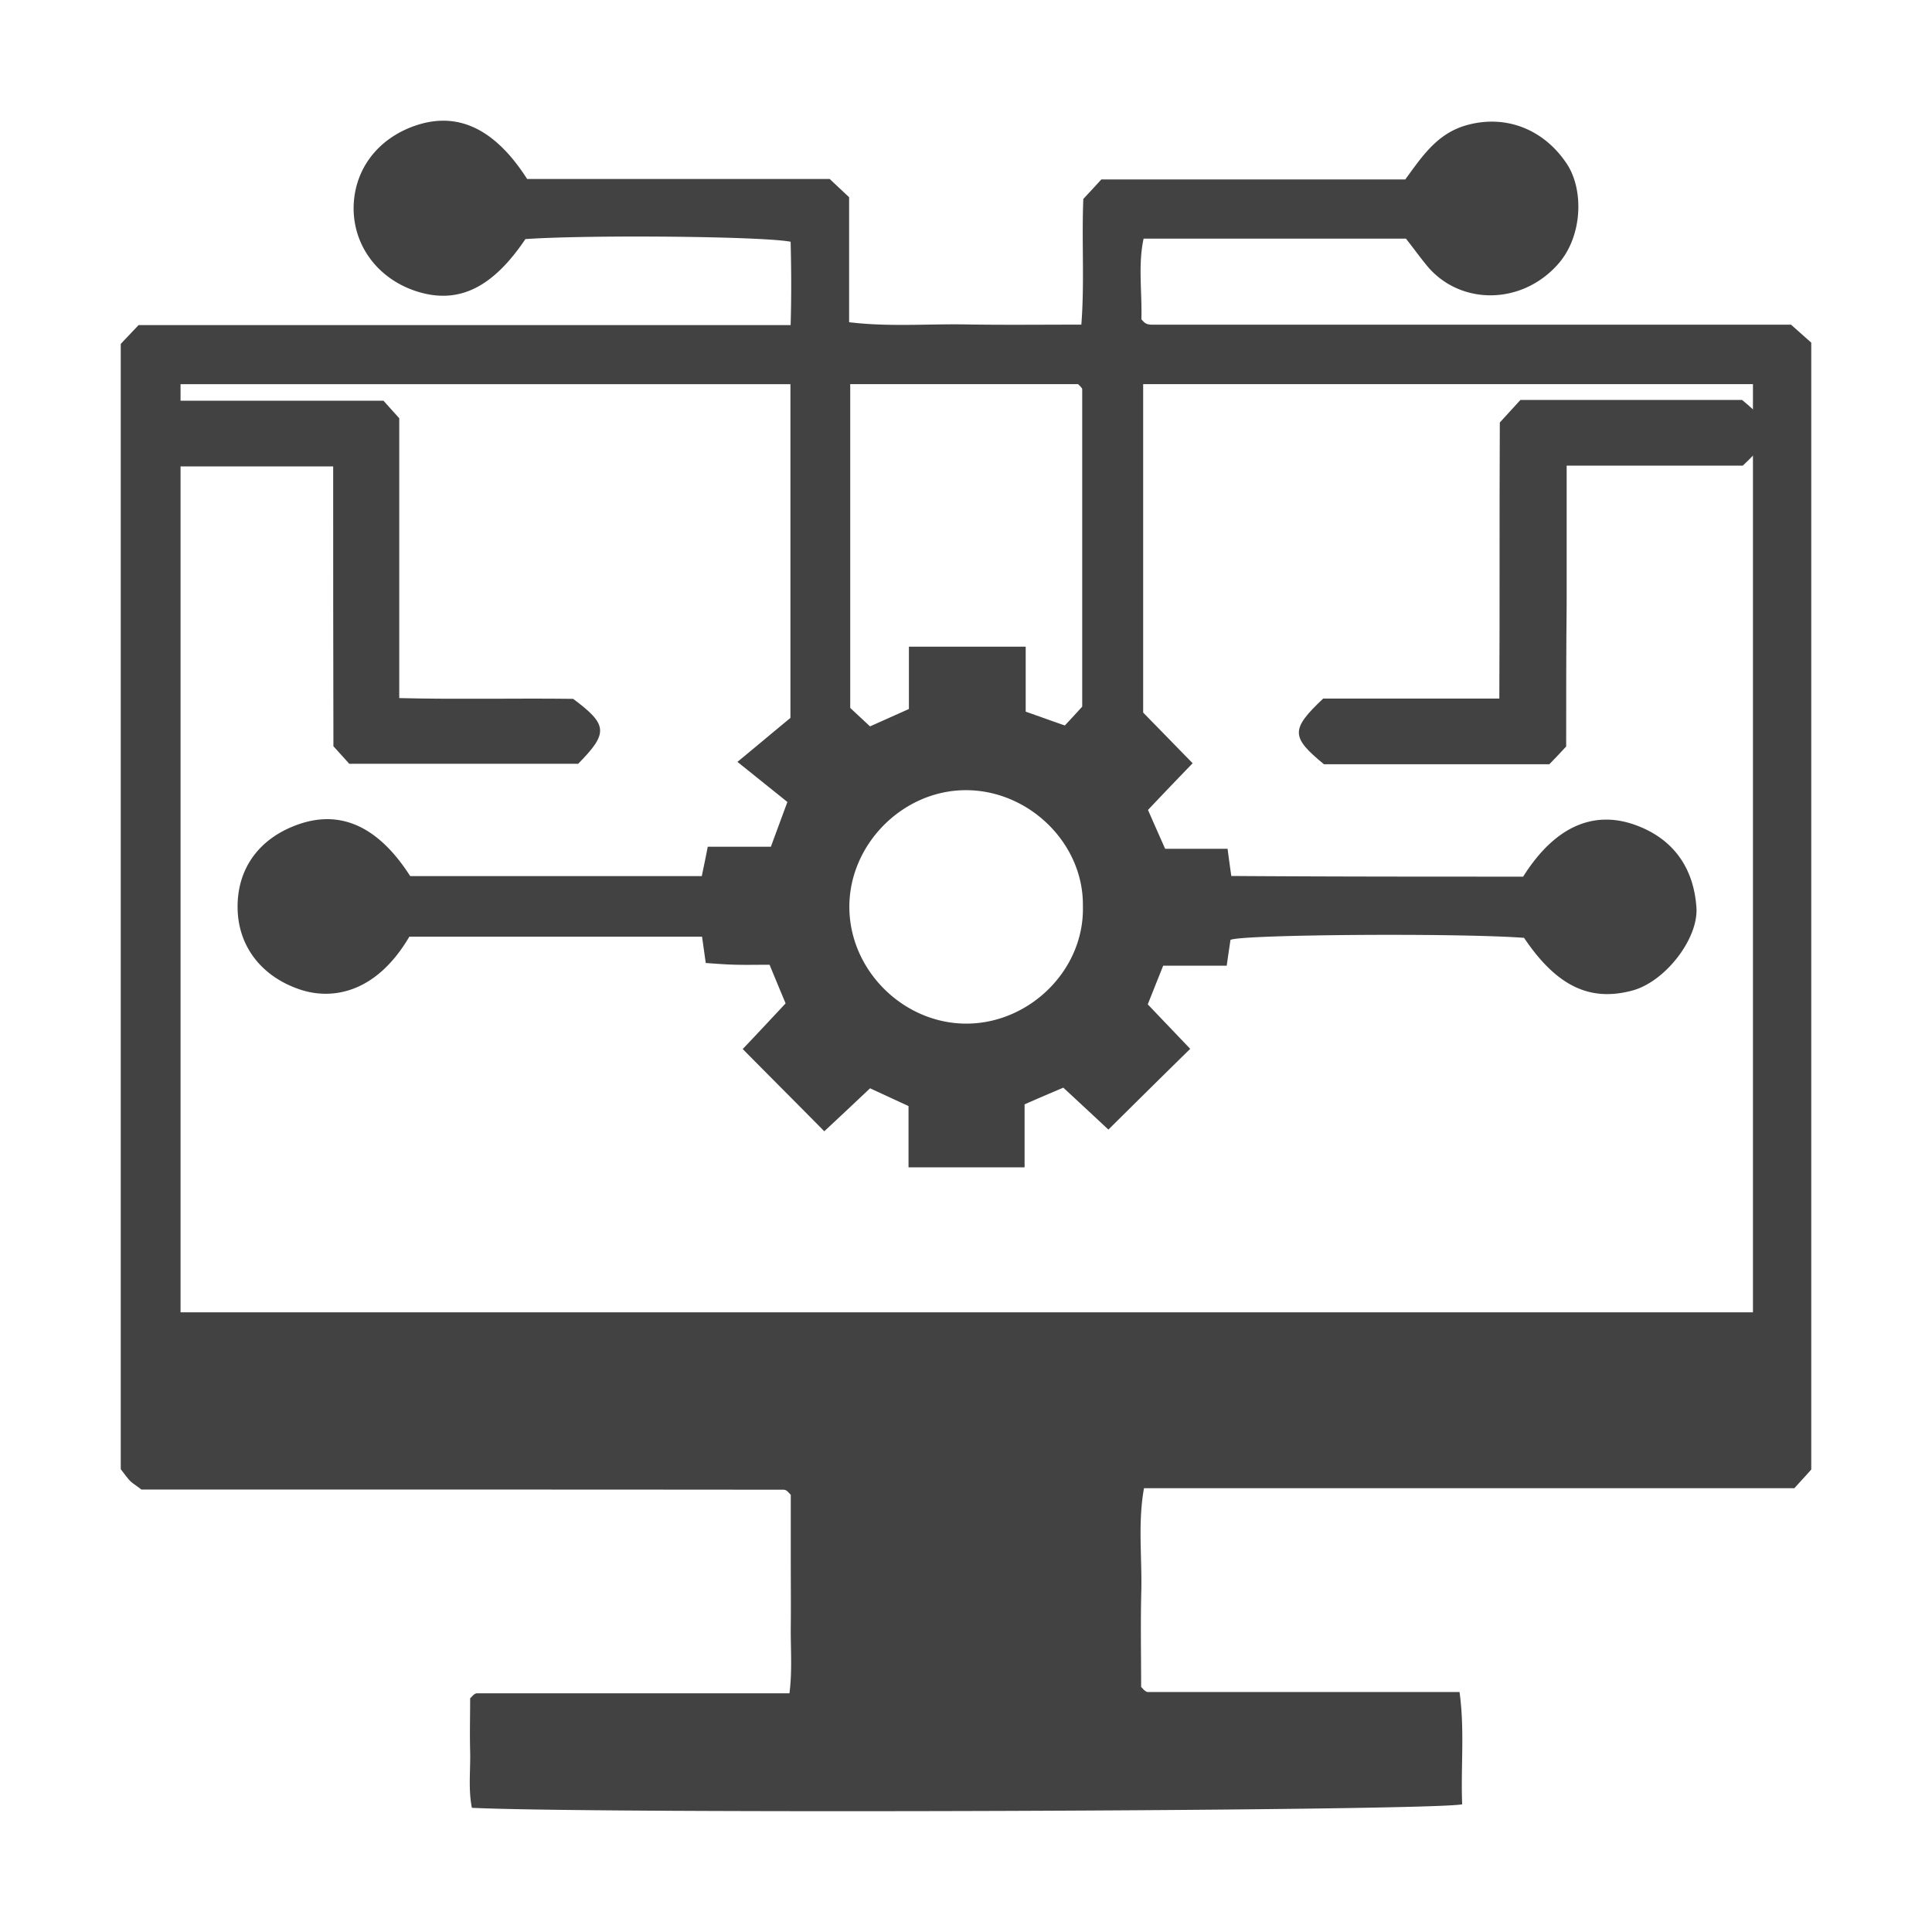 <svg width="40" height="40" viewBox="0 0 40 40" fill="none" xmlns="http://www.w3.org/2000/svg">
    <path d="M2.928 30.84c-.118-.091-.187-.132-.237-.182-.068-.073-.127-.159-.191-.24V7.121c.11-.118.232-.245.369-.39h13.5c.018-.6.014-1.163 0-1.726-.588-.114-4.18-.146-5.491-.055-.679 1.008-1.38 1.349-2.227 1.09-.797-.245-1.32-.917-1.33-1.708-.004-.808.493-1.467 1.29-1.735.714-.24 1.53-.1 2.303 1.109h6.265c.128.122.255.24.401.377v2.588c.824.1 1.626.032 2.418.046.778.013 1.557.004 2.39.004.068-.867.005-1.716.041-2.602.114-.123.246-.264.373-.404h6.293c.346-.473.656-.95 1.266-1.122.801-.227 1.593.072 2.076.795.36.54.332 1.512-.187 2.089-.76.85-2.03.84-2.704.027-.142-.172-.273-.354-.437-.563h-5.432c-.119.55-.028 1.122-.046 1.671.032.032.05.055.068.068a.168.168 0 0 0 .064.032.4.4 0 0 0 .073.01h13.245l.419.372v23.331c-.1.114-.219.241-.35.387H23.685c-.128.717-.041 1.417-.055 2.107-.018.677-.004 1.353-.004 2.007.036.037.054.06.072.073.019.014.041.032.064.032h6.456c.11.795.023 1.562.055 2.325-.65.141-17.866.2-20.503.073-.077-.382-.027-.777-.036-1.167-.01-.373 0-.75 0-1.1.04-.04.06-.063.077-.077.019-.013.041-.027.064-.027h6.47c.06-.472.023-.917.027-1.362.005-.477 0-.954 0-1.431v-1.317c-.045-.046-.063-.068-.082-.082a.123.123 0 0 0-.068-.023c-4.42-.004-8.851-.004-13.295-.004zm28.607-12.69c.747-1.186 1.59-1.322 2.29-1.081.816.281 1.244.899 1.298 1.726.041.645-.655 1.54-1.338 1.716-.865.228-1.553-.086-2.231-1.094-1.403-.105-5.96-.068-6.079.045-.023.164-.05.332-.077.532h-1.316l-.319.8.879.921c-.583.572-1.13 1.113-1.694 1.672-.278-.26-.605-.564-.933-.868a61.41 61.41 0 0 0-.802.345v1.304H18.81V22.9l-.796-.368c-.337.318-.66.622-.948.89-.573-.581-1.12-1.127-1.689-1.703.269-.282.574-.609.888-.945-.11-.263-.214-.513-.332-.8-.237 0-.46.005-.683 0-.219-.004-.433-.022-.638-.036l-.077-.545h-6.06c-.683 1.163-1.585 1.313-2.245 1.1-.81-.264-1.307-.9-1.311-1.708-.005-.827.469-1.45 1.284-1.726.715-.241 1.534-.1 2.29 1.08h6.037c.041-.204.082-.39.123-.608h1.307l.342-.927-1.034-.83c.424-.35.792-.66 1.097-.91V7.954H3.738V27.17h32.555V7.953H23.668v6.8l1.024 1.049c-.341.354-.633.658-.924.967.123.282.232.527.355.804h1.293c.027.213.05.377.077.563 2.022.014 4.03.014 6.042.014zM17.603 7.953v6.704l.41.382.805-.36v-1.29h2.418v1.345c.314.11.56.2.81.286.146-.154.26-.281.36-.39V8.062c0-.022-.018-.04-.036-.059-.014-.018-.037-.036-.05-.05h-4.717zm4.817 10.805c.018-1.303-1.13-2.416-2.454-2.398-1.284.018-2.372 1.117-2.381 2.398-.01 1.318 1.11 2.435 2.422 2.435 1.311 0 2.45-1.117 2.413-2.435z" fill="#424242"/>
    <path d="M6.898 9.656H3.324c-.738-.55-.754-.721-.125-1.36h4.74c.067.078.203.223.327.363v5.794c1.228.031 2.425 0 3.6.016.718.534.734.706.104 1.344H7.231c-.068-.078-.203-.223-.328-.363-.005-1.931-.005-3.816-.005-5.794zM32.426 15.455c-.125.135-.26.28-.349.368h-4.666c-.687-.565-.692-.721-.016-1.36h3.647c.01-1.915 0-3.794.01-5.715.135-.146.286-.312.427-.468h4.588c.687.566.692.722.016 1.36h-3.647v2.84c-.01.945-.01 1.89-.01 2.975z" fill="#424242"/>
</svg>
